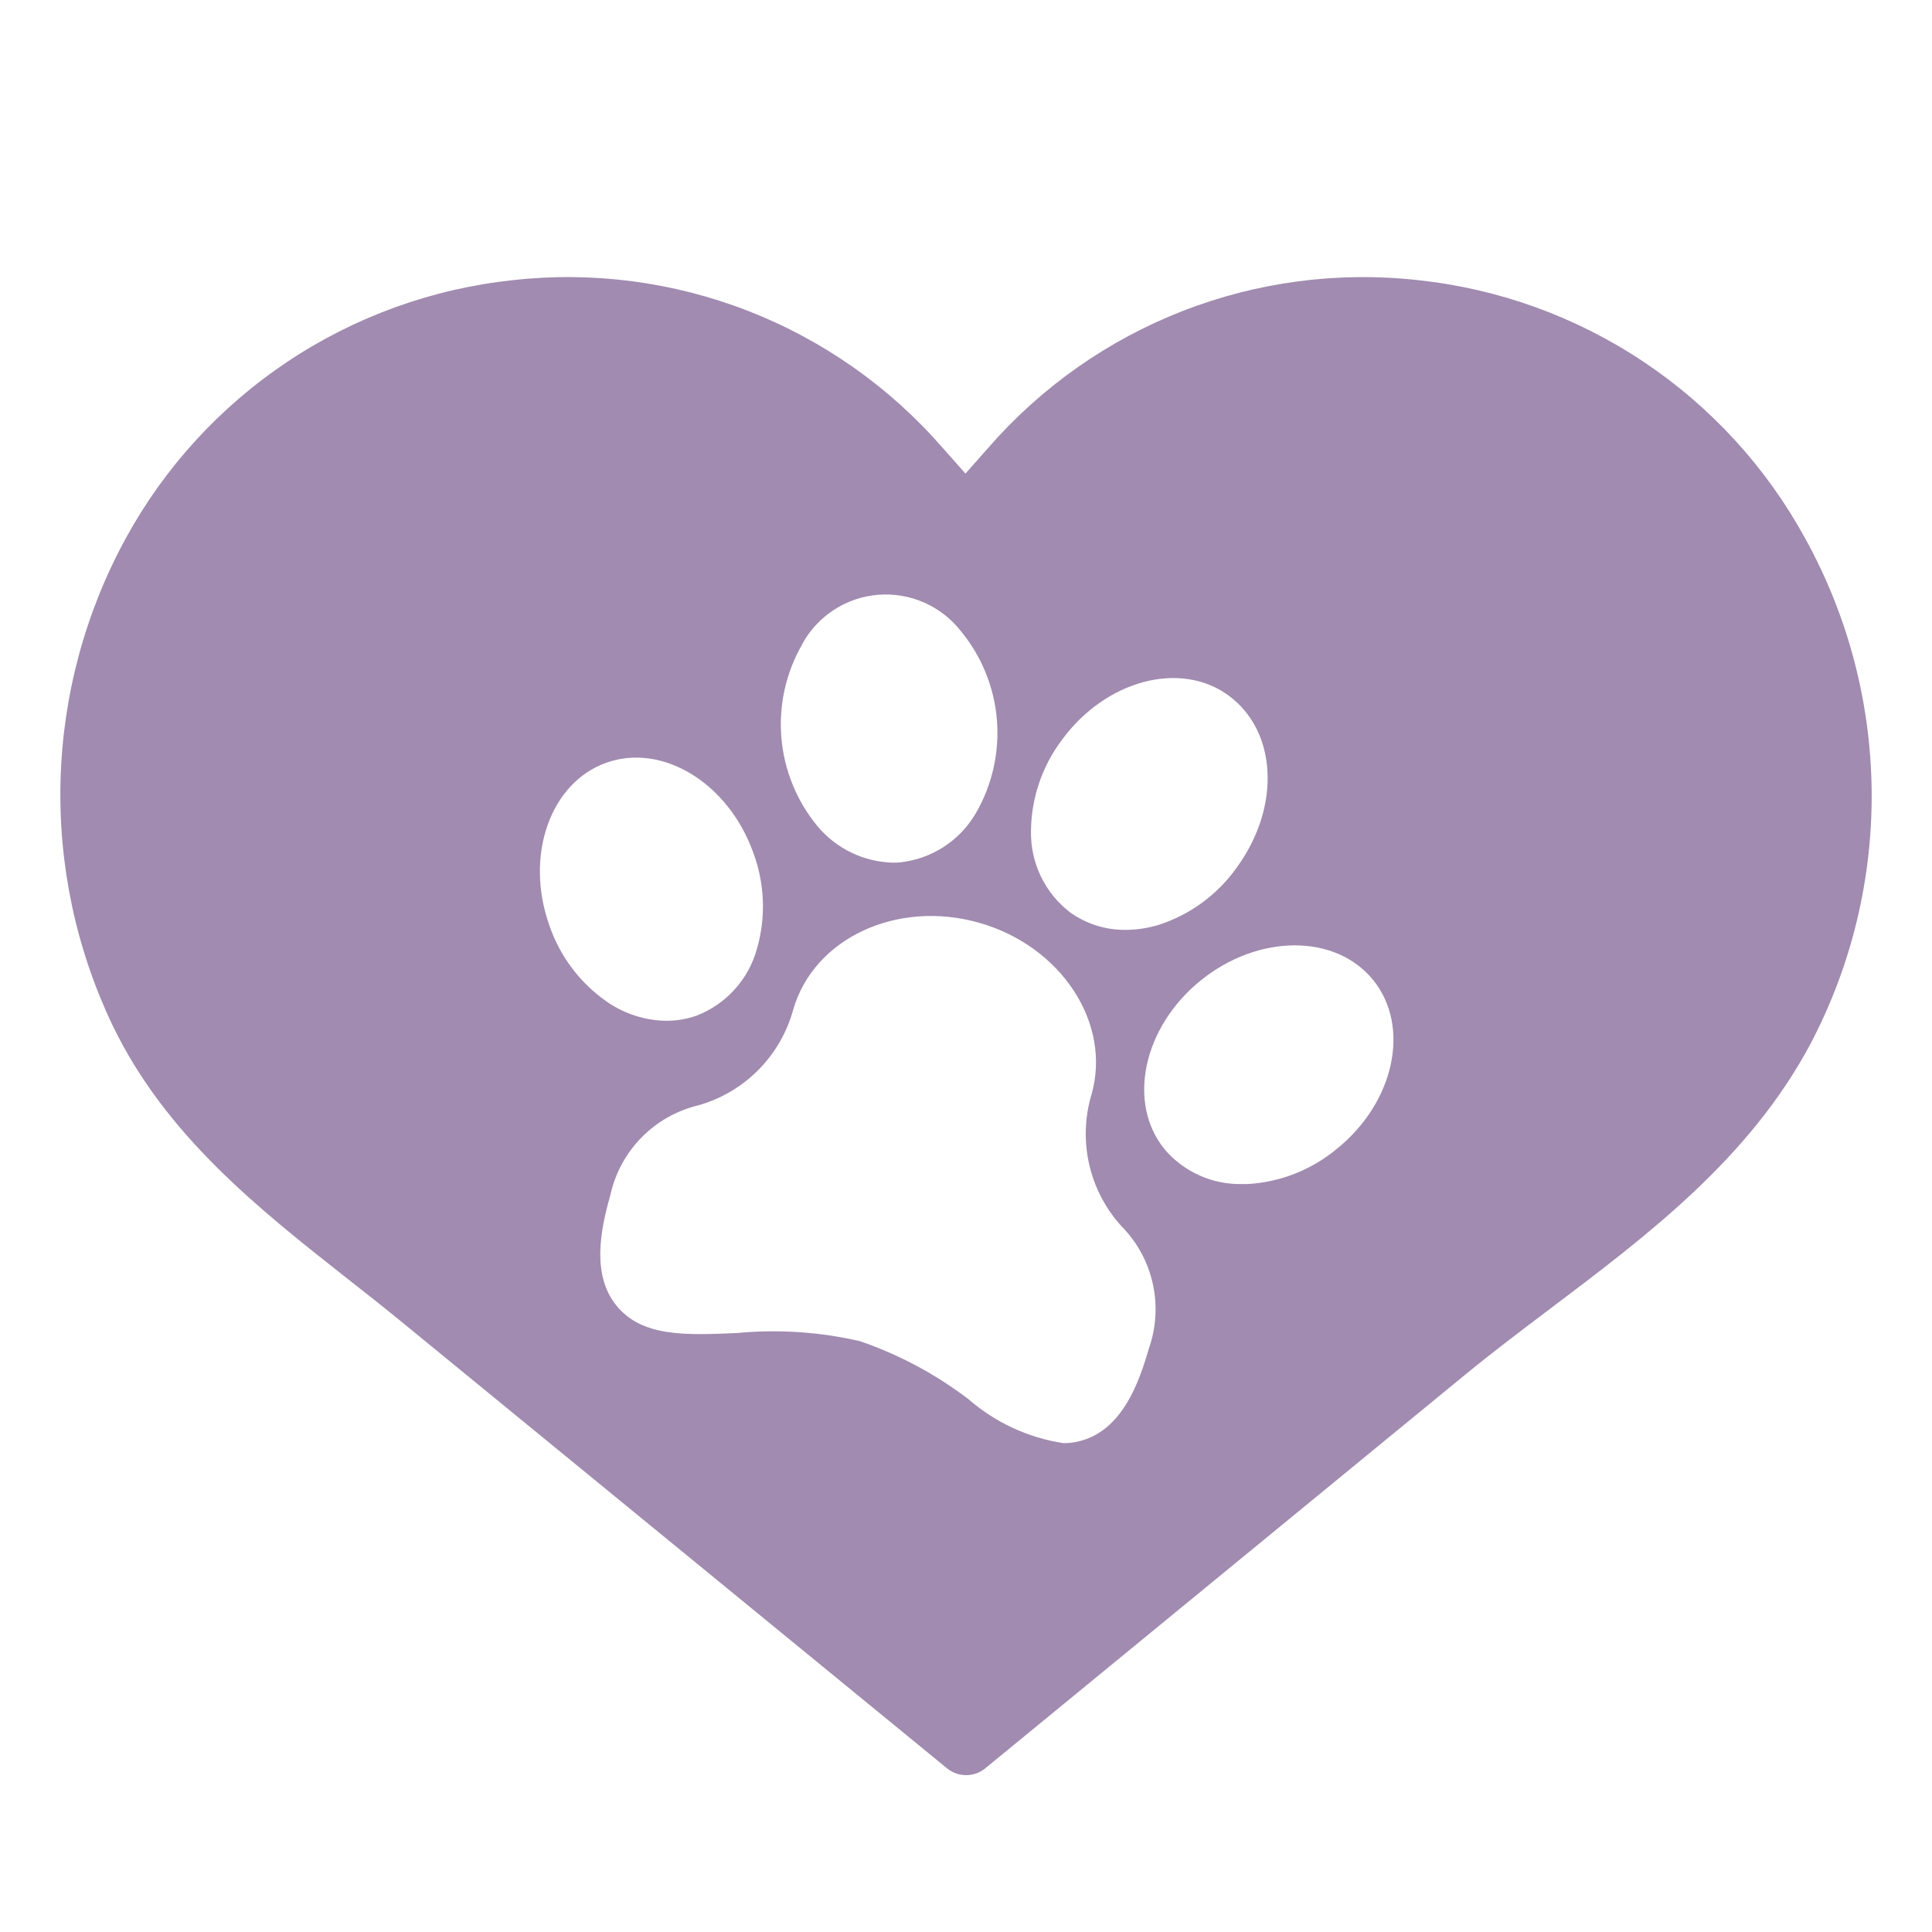 <?xml version="1.0" encoding="UTF-8"?> <svg xmlns="http://www.w3.org/2000/svg" width="512" height="512" viewBox="0 0 512 512" fill="none"><path d="M375.783 74.24C354.629 71.883 333.219 74.693 313.388 82.427C293.558 90.162 275.9 102.591 261.927 118.648L255.855 125.504L249.783 118.648C235.813 102.589 218.154 90.159 198.324 82.424C178.493 74.69 157.082 71.881 135.927 74.24C114.555 76.511 94.051 83.929 76.173 95.86C58.296 107.791 43.577 123.879 33.279 142.744C22.557 162.429 16.651 184.374 16.046 206.782C15.441 229.19 20.154 251.422 29.799 271.656C43.895 300.936 68.584 320.376 92.456 339.168C97.255 342.912 101.983 346.664 106.639 350.472L250.991 468.64C252.418 469.8 254.201 470.434 256.039 470.434C257.878 470.434 259.661 469.8 261.087 468.64L388.239 364.344C395.479 358.4 403.271 352.52 410.807 346.832C436.831 327.2 463.743 306.888 479.903 276.432C490.729 255.765 496.261 232.736 496.004 209.407C495.747 186.078 489.709 163.176 478.431 142.752C468.135 123.885 453.417 107.796 435.539 95.864C417.661 83.931 397.157 76.511 375.783 74.24ZM281.383 196.128C292.951 180.28 312.759 174.968 325.519 184.272C338.511 193.76 339.487 213.816 327.735 229.928C322.692 237.045 315.491 242.349 307.199 245.056C304.324 245.949 301.331 246.411 298.319 246.424C293.033 246.484 287.865 244.855 283.567 241.776C280.284 239.25 277.638 235.99 275.841 232.257C274.045 228.524 273.148 224.422 273.223 220.28C273.28 211.564 276.146 203.096 281.383 196.128ZM212.631 170.616C214.638 166.969 217.516 163.875 221.008 161.61C224.5 159.345 228.498 157.978 232.646 157.632C236.794 157.286 240.963 157.971 244.783 159.627C248.602 161.282 251.952 163.856 254.535 167.12C260.092 173.804 263.461 182.033 264.185 190.695C264.909 199.356 262.953 208.031 258.583 215.544C256.498 219.122 253.602 222.161 250.129 224.416C246.655 226.671 242.701 228.08 238.583 228.528C237.94 228.586 237.294 228.615 236.647 228.616C232.832 228.52 229.08 227.614 225.64 225.959C222.201 224.304 219.152 221.938 216.695 219.016C211.145 212.327 207.784 204.093 207.068 195.43C206.353 186.767 208.317 178.094 212.695 170.584L212.631 170.616ZM145.599 245.28C139.015 226.816 145.767 207.456 160.663 202.136C175.559 196.816 193.047 207.52 199.639 226.008C202.678 234.175 203.012 243.102 200.591 251.472C199.489 255.464 197.467 259.143 194.689 262.214C191.911 265.285 188.453 267.664 184.591 269.16C182.022 270.066 179.316 270.525 176.591 270.52C171.028 270.444 165.61 268.73 161.015 265.592C153.83 260.651 148.425 253.53 145.599 245.28ZM304.423 357.488C301.767 366.792 297.479 377.904 287.815 381.392C285.895 382.092 283.867 382.449 281.823 382.448C272.483 381.026 263.739 376.975 256.615 370.768C247.915 364.14 238.204 358.956 227.855 355.416C217.201 352.962 206.221 352.235 195.335 353.264C181.735 353.848 169.983 354.384 163.223 345.816C156.823 337.752 159.087 326.04 161.743 316.744C162.998 310.981 165.852 305.689 169.979 301.475C174.105 297.261 179.336 294.296 185.071 292.92C191.077 291.223 196.543 288.005 200.942 283.578C205.341 279.151 208.524 273.664 210.183 267.648C215.615 248.624 237.743 238.352 259.511 244.552C281.279 250.752 294.647 271.192 289.263 290.056C287.465 296.061 287.249 302.43 288.638 308.543C290.027 314.656 292.974 320.306 297.191 324.944C301.339 329.138 304.218 334.417 305.497 340.174C306.777 345.931 306.404 351.933 304.423 357.488ZM354.327 304.416C347.639 310.001 339.331 313.286 330.631 313.784H329.391C325.452 313.902 321.537 313.131 317.936 311.529C314.335 309.926 311.141 307.534 308.591 304.528C298.631 292.24 302.919 272.192 318.191 259.84C333.463 247.488 353.927 247.408 363.895 259.704C373.863 272 369.599 292.064 354.327 304.416Z" fill="#A18BB0"></path></svg> 